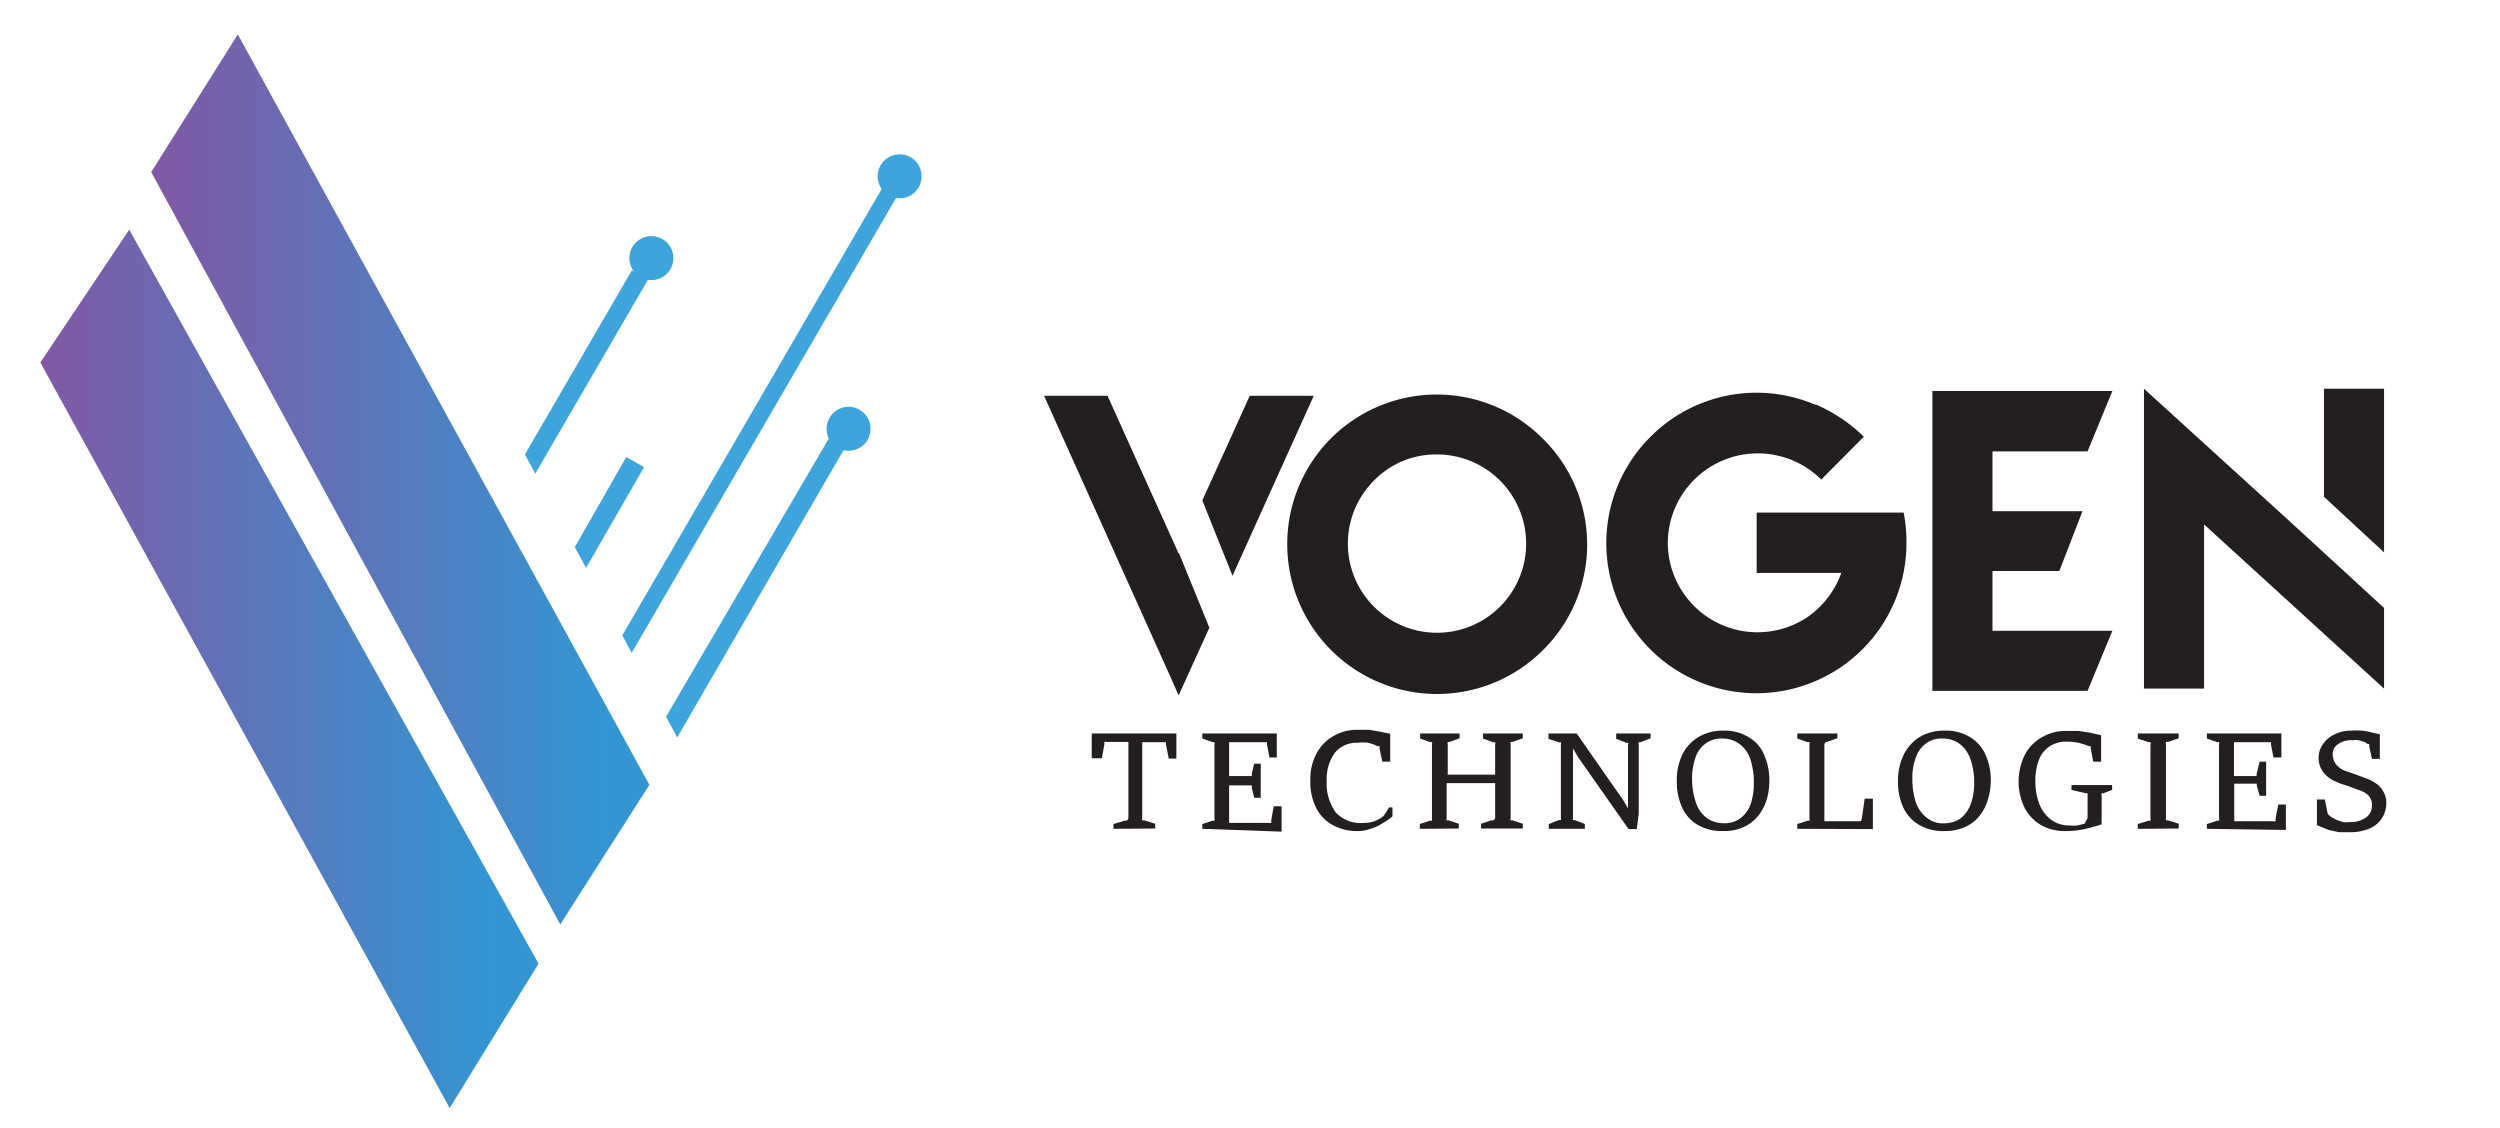 <svg xmlns="http://www.w3.org/2000/svg" xmlns:xlink="http://www.w3.org/1999/xlink" id="Layer_1" data-name="Layer 1" viewBox="0 0 88.62 40"><defs><style>.cls-1{fill:none;}.cls-2{fill:url(#linear-gradient);}.cls-3{fill:url(#linear-gradient-2);}.cls-4{clip-path:url(#clip-path);}.cls-5{fill:#3ea5dc;}.cls-6{fill:#231f20;}</style><linearGradient id="linear-gradient" x1="5.36" y1="17" x2="23.02" y2="17" gradientUnits="userSpaceOnUse"><stop offset="0" stop-color="#8158a5"></stop><stop offset="0.91" stop-color="#3396d2"></stop></linearGradient><linearGradient id="linear-gradient-2" x1="1.43" y1="23.71" x2="19.09" y2="23.71" xlink:href="#linear-gradient"></linearGradient><clipPath id="clip-path"><polygon class="cls-1" points="43.13 -3.04 24.16 26.43 15.21 9.79 27.98 -6.92 43.13 -3.04"></polygon></clipPath></defs><title>vogen technologies logo</title><polygon class="cls-2" points="23.02 27.82 19.86 32.77 5.36 6.1 8.43 1.22 23.02 27.82"></polygon><polygon class="cls-3" points="19.09 34.16 4.58 8.14 1.43 12.85 15.94 39.28 19.09 34.16"></polygon><g class="cls-4"><rect class="cls-5" x="18.43" y="8.69" width="0.66" height="15.62" transform="translate(10.83 -7.19) rotate(30.16)"></rect><polygon class="cls-5" points="16.95 26.78 16.29 26.55 22.2 16.2 22.83 16.56 16.95 26.78"></polygon><polygon class="cls-5" points="19.1 28.81 18.82 28.1 31.27 6.67 31.79 6.97 19.1 28.81"></polygon><polygon class="cls-5" points="20.24 32.65 20.11 31.39 29.37 15.56 29.94 15.89 20.24 32.65"></polygon><circle class="cls-5" cx="23.09" cy="9.15" r="0.78"></circle><circle class="cls-5" cx="31.89" cy="6.25" r="0.78"></circle><circle class="cls-5" cx="30.08" cy="15.2" r="0.78"></circle></g><path class="cls-6" d="M39.47,29.38v-.17l.4-.12s.05,0,.06,0A.11.11,0,0,0,40,29v-2.7h-.79a.07.07,0,0,0-.06,0,.16.16,0,0,0,0,.07l-.09.51H38.7V26h3v.89h-.27l-.1-.51s0-.06,0-.07,0,0-.06,0h-.78V29a.11.11,0,0,0,0,.08l.07,0,.39.12v.17Z"></path><path class="cls-6" d="M42.62,29.38v-.17l.37-.12.06,0a.11.11,0,0,0,0-.08V26.39a.11.11,0,0,0,0-.08l-.06,0-.37-.13V26h2.64v.85H45l-.09-.47a.16.16,0,0,0,0-.07l-.06,0H43.57v1.2h.73l.07,0a.08.08,0,0,0,0-.07l.09-.37h.23v1.21h-.23l-.09-.37a.09.09,0,0,0,0-.07l-.07,0h-.73v1.33H45a.07.07,0,0,0,.06,0,.16.16,0,0,0,0-.07l.09-.52h.28v.9Z"></path><path class="cls-6" d="M49.24,28.62h.12v.32a2.35,2.35,0,0,1-.33.23,1.63,1.63,0,0,1-.42.2,1.28,1.28,0,0,1-.48.09,1.76,1.76,0,0,1-.88-.21,1.42,1.42,0,0,1-.59-.6,2.06,2.06,0,0,1-.21-1,1.87,1.87,0,0,1,.22-.94,1.5,1.5,0,0,1,.6-.62,1.66,1.66,0,0,1,.87-.22l.39,0,.41.07.34.07V27H49l-.1-.48a.1.1,0,0,0,0-.07.2.2,0,0,0-.08,0,1.33,1.33,0,0,0-.32-.12,1.45,1.45,0,0,0-.37,0,1,1,0,0,0-.8.34,1.56,1.56,0,0,0-.3,1,1.75,1.75,0,0,0,.32,1.13,1.2,1.2,0,0,0,1,.37,1.06,1.06,0,0,0,.37-.06,1.34,1.34,0,0,0,.31-.17A2.92,2.92,0,0,0,49.24,28.62Z"></path><path class="cls-6" d="M50.33,29.38v-.17l.36-.12.07,0a.19.19,0,0,0,0-.08V26.39a.11.11,0,0,0,0-.08.09.09,0,0,0-.06,0l-.36-.13V26h1.4v.17l-.36.13-.06,0a.11.11,0,0,0,0,.08v1.08H53V26.39a.11.11,0,0,0,0-.08l-.07,0-.36-.13V26h1.41v.17l-.36.13-.07,0a.08.08,0,0,0,0,.07V29a.11.11,0,0,0,0,.08l.07,0,.36.12v.17H52.5v-.17l.36-.12.07,0A.11.11,0,0,0,53,29V27.76H51.28V29a.19.19,0,0,0,0,.08l.07,0,.36.12v.17Z"></path><path class="cls-6" d="M54.9,29.38v-.17l.36-.14.07,0a.14.14,0,0,0,0-.07V26.39a.08.08,0,0,0,0-.07.09.09,0,0,0-.06,0l-.38-.13V26h1l1.64,2.35.18.3h0V26.4a.08.08,0,0,0,0-.07l-.06,0-.36-.14V26h1.22v.17l-.36.14-.06,0a.09.09,0,0,0,0,.07v2.46l-.07.55h-.29l-1.79-2.55-.18-.31h0V29a.08.08,0,0,0,0,.07l.06,0,.36.14v.17Z"></path><path class="cls-6" d="M61.08,29.46a1.72,1.72,0,0,1-.9-.22,1.36,1.36,0,0,1-.55-.61,2.18,2.18,0,0,1-.19-.95,2.07,2.07,0,0,1,.19-.92,1.51,1.51,0,0,1,.57-.63,1.67,1.67,0,0,1,.88-.23,1.61,1.61,0,0,1,.92.24,1.28,1.28,0,0,1,.54.63,2.21,2.21,0,0,1,.18.91,2.37,2.37,0,0,1-.09.65,1.68,1.68,0,0,1-.3.58,1.36,1.36,0,0,1-.51.4A1.65,1.65,0,0,1,61.08,29.46Zm0-.28A.91.91,0,0,0,61.7,29a1.1,1.1,0,0,0,.36-.5,2.35,2.35,0,0,0,.11-.74,2.66,2.66,0,0,0-.12-.84,1.09,1.09,0,0,0-.38-.54,1,1,0,0,0-.64-.2.92.92,0,0,0-.6.2,1,1,0,0,0-.34.51,2.23,2.23,0,0,0-.11.7,2.65,2.65,0,0,0,.13.84,1.15,1.15,0,0,0,.37.55A1,1,0,0,0,61.12,29.18Z"></path><path class="cls-6" d="M63.71,29.38v-.17l.37-.12.06,0a.11.11,0,0,0,0-.08V26.39a.11.11,0,0,0,0-.08.09.09,0,0,0-.06,0l-.37-.13V26h1.42v.17l-.37.13a.1.1,0,0,0-.09.11v2.7h1.22l.07,0A.2.2,0,0,0,66,29l.1-.69h.29v1.08Z"></path><path class="cls-6" d="M68.92,29.46a1.66,1.66,0,0,1-.89-.22,1.38,1.38,0,0,1-.56-.61,2.18,2.18,0,0,1-.19-.95,2.08,2.08,0,0,1,.2-.92,1.55,1.55,0,0,1,.56-.63,1.68,1.68,0,0,1,.89-.23,1.63,1.63,0,0,1,.92.24,1.39,1.39,0,0,1,.54.63,2.21,2.21,0,0,1,.18.91,2.38,2.38,0,0,1-.1.65,1.67,1.67,0,0,1-.29.58,1.36,1.36,0,0,1-.51.4A1.73,1.73,0,0,1,68.92,29.46Zm0-.28a.94.94,0,0,0,.59-.18,1.16,1.16,0,0,0,.35-.5,2.09,2.09,0,0,0,.12-.74,2.39,2.39,0,0,0-.13-.84,1.14,1.14,0,0,0-.37-.54,1,1,0,0,0-.64-.2.89.89,0,0,0-.6.2,1,1,0,0,0-.34.51,2,2,0,0,0-.11.7,2.66,2.66,0,0,0,.12.84,1.16,1.16,0,0,0,.38.55A.93.93,0,0,0,69,29.18Z"></path><path class="cls-6" d="M74,29V28.2s0-.06,0-.08l-.06,0L73.43,28v-.17h1.44V28l-.31.12-.06,0a.1.1,0,0,0,0,.08v.39c0,.14,0,.27,0,.38a1.78,1.78,0,0,0,0,.25,5.79,5.79,0,0,1-.61.17,3.26,3.26,0,0,1-.7.07,1.74,1.74,0,0,1-.82-.2,1.55,1.55,0,0,1-.59-.6,2.14,2.14,0,0,1,0-1.91,1.52,1.52,0,0,1,.61-.62,1.64,1.64,0,0,1,.86-.22l.43,0,.39.06.41.09V27h-.28l-.09-.49s0,0,0-.06l-.07,0a1.86,1.86,0,0,0-.79-.16,1.05,1.05,0,0,0-.57.15,1,1,0,0,0-.39.46,2,2,0,0,0-.14.78,2.27,2.27,0,0,0,.14.82,1.28,1.28,0,0,0,.42.56,1.07,1.07,0,0,0,.65.2,1.29,1.29,0,0,0,.29,0l.24-.06Z"></path><path class="cls-6" d="M75.78,29.38v-.17l.39-.12s0,0,.06,0a.11.11,0,0,0,0-.08V26.39a.11.11,0,0,0,0-.08l-.06,0-.39-.13V26h1.45v.17l-.38.13a.15.15,0,0,0-.07,0,.11.11,0,0,0,0,.08V29a.11.11,0,0,0,0,.08l.07,0,.38.12v.17Z"></path><path class="cls-6" d="M78.23,29.38v-.17l.37-.12a.09.09,0,0,0,.06,0,.11.11,0,0,0,0-.08V26.39a.11.11,0,0,0,0-.08.09.09,0,0,0-.06,0l-.37-.13V26h2.64v.85h-.28l-.09-.47a.15.15,0,0,0,0-.07l-.07,0H79.19v1.2h.73l.07,0a.24.24,0,0,0,0-.07L80.1,27h.23v1.21H80.1L80,27.85l0-.07-.07,0h-.73v1.33h1.39a.08.08,0,0,0,.07,0,.09.09,0,0,0,0-.07l.1-.52h.27v.9Z"></path><path class="cls-6" d="M82.13,29.25l0-.91h.28l.1.49a.23.23,0,0,0,.05.07l.06.05.2.11.22.08a1,1,0,0,0,.25,0,.93.93,0,0,0,.58-.16.51.51,0,0,0,.21-.44.48.48,0,0,0-.13-.35A.91.91,0,0,0,83.6,28l-.4-.15a2.24,2.24,0,0,1-.39-.14,1.1,1.1,0,0,1-.45-.33.85.85,0,0,1-.17-.52.82.82,0,0,1,.16-.49,1,1,0,0,1,.41-.34,1.24,1.24,0,0,1,.58-.13,2.34,2.34,0,0,1,.38,0,1.75,1.75,0,0,1,.33.06l.31.07v.87h-.28l-.1-.47a.07.07,0,0,0,0-.06l-.06,0a.47.47,0,0,0-.14-.08l-.17-.05a.75.75,0,0,0-.21,0,.79.79,0,0,0-.52.14.41.41,0,0,0-.19.35.61.61,0,0,0,.1.34.75.75,0,0,0,.39.27l.37.13.4.15a1.28,1.28,0,0,1,.3.17.81.81,0,0,1,.24.28.76.76,0,0,1,.1.41,1,1,0,0,1-.14.5,1,1,0,0,1-.43.38,1.78,1.78,0,0,1-.76.14l-.34,0-.38-.08Z"></path><path class="cls-6" d="M74.88,13.86,74,16H70.63v2.12h3.19L73,20.24H70.63v2.12h4.25L74,24.49H68.5V13.86Z"></path><path class="cls-6" d="M64.37,14.34a5.64,5.64,0,0,1,1.7,1.14L64.56,17a3.19,3.19,0,0,0-5.44,2.25,3.18,3.18,0,0,0,5,2.59,3.22,3.22,0,0,0,1.15-1.53h-3V18.17h5.21a5.22,5.22,0,0,1,.1,1.06,5.32,5.32,0,1,1-9.07-3.75,5.3,5.3,0,0,1,5.82-1.14Z"></path><path class="cls-6" d="M54.69,15.55a5.26,5.26,0,0,1,0,7.5,5.31,5.31,0,0,1-9.06-3.75,5.3,5.3,0,0,1,9.06-3.75Zm-6,1.5a3.16,3.16,0,1,0,2.25-.94A3.06,3.06,0,0,0,48.69,17.05Z"></path><polygon class="cls-6" points="81.1 18.42 76 13.78 76 24.41 78.13 24.41 78.13 18.59 84.51 24.41 84.51 21.55 81.1 18.42"></polygon><polygon class="cls-6" points="84.51 19.58 84.51 13.78 82.38 13.78 82.38 17.61 84.51 19.58"></polygon><polygon class="cls-6" points="43.69 20.41 46.57 14.03 46.12 14.03 44.74 14.03 44.66 14.03 44.3 14.03 42.62 17.74 43.69 20.41"></polygon><polygon class="cls-6" points="41.79 19.6 41.78 19.62 39.26 14.03 38.92 14.03 38.83 14.03 37.43 14.03 37.01 14.03 41.56 24.15 41.78 24.65 42.87 22.25 41.79 19.6"></polygon></svg>